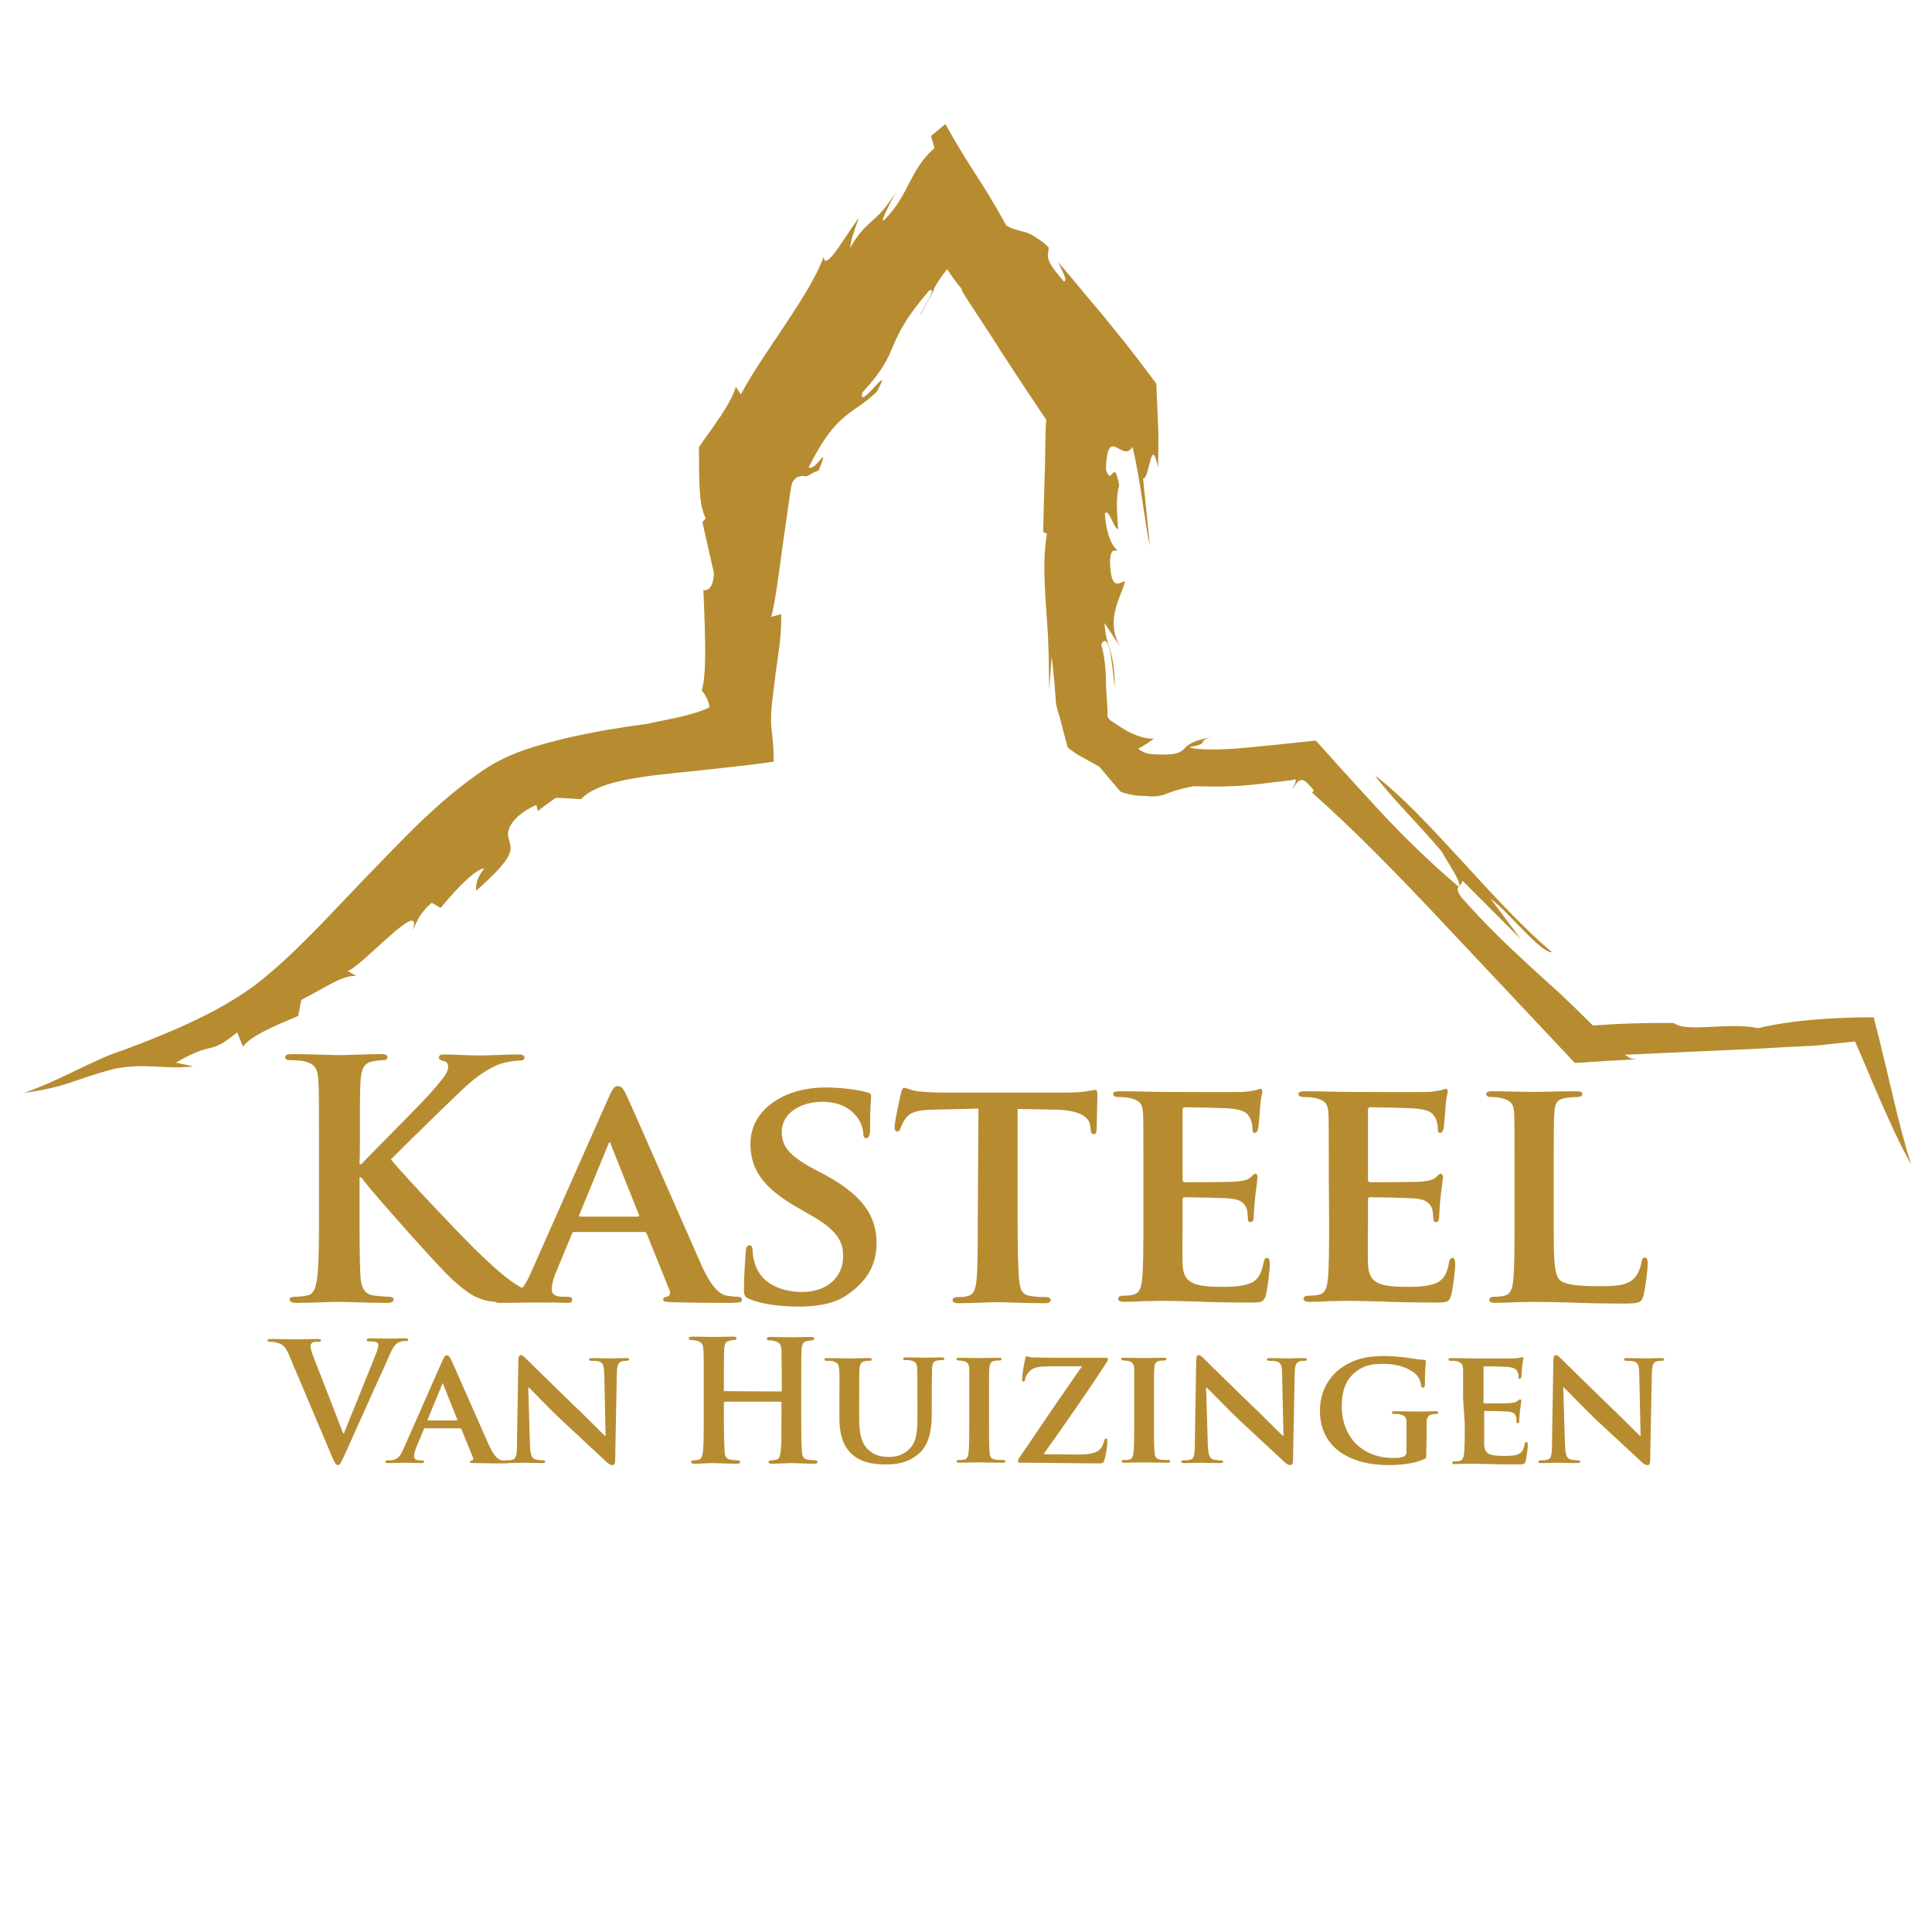 <?xml version="1.0" encoding="utf-8"?>
<!-- Generator: Adobe Illustrator 25.2.3, SVG Export Plug-In . SVG Version: 6.00 Build 0)  -->
<svg version="1.1" id="Layer_1" xmlns="http://www.w3.org/2000/svg" xmlns:xlink="http://www.w3.org/1999/xlink" x="0px" y="0px"
	 viewBox="0 0 566.9 566.9" style="enable-background:new 0 0 566.9 566.9;" xml:space="preserve">
<style type="text/css">
	.st0{fill:none;}
	.st1{fill:#B78C30;}
</style>
<rect x="-3.6" y="-1.8" class="st0" width="572.1" height="572.8"/>
<path class="st1" d="M308,189.7c0.1,0.6,0.3,1.2,0.4,1.7c0.1,1.1,0.3,2.1,0.4,3.1c0.2,2.1,0.4,4,0.6,5.8c0.1,1.9,0.3,3.7,0.4,5.4
	c0.1,1.8,0.7,3.1,1.1,4.6c0.8,2.9,1.5,5.9,2.4,9c2.3,2.1,5.9,3.7,9.3,5.7c1.9,2.3,4,4.7,6.2,7.3c4.2,1.6,7.1,1.1,8.9,1.4
	c1.8,0,2.7-0.2,3.4-0.4c1.4-0.3,2.5-1.3,9.1-2.6c2,0,4.1,0.1,6.3,0.1c1.4,0,2.9,0,4.5-0.1c3.1-0.1,6.5-0.4,9.8-0.8
	c3.1-0.4,6-0.7,8.4-1c0.4-0.1,0.8-0.3,1-0.2c0.1,1.4-0.9,2-0.8,2.8c0.2-0.5,0.7-1.3,1.4-2.1c0.4-0.3,0.8-0.6,1.3-0.5
	c0.2,0,0.5,0.1,0.8,0.3c0.2,0.2,0-0.1,0.7,0.6c0.6,0.6,1.2,1.3,1.9,2.1l-0.5,0.7c11.7,10.3,23.8,22.7,36,35.6
	c13.6,14.5,27.6,29.3,41.1,43.7c6.2-0.4,12.3-0.8,18.4-1.1c-1.2,0-2.1-0.2-2.5-0.5c-0.4-0.2-0.6-0.5-1.3-0.8
	c12.2-0.6,24.9-1.1,37.6-1.7c6.2-0.4,12.4-0.7,18.6-1c3.8-0.4,7.6-0.8,11.4-1.2c3.1,6.7,10.1,24.8,16.5,36.1
	c-1.9-5.8-3.7-12.9-5.5-20.6c-1.9-7.9-3.5-14.9-5.5-22.6c-5.9,0-11.9,0.2-17.5,0.7c-6,0.5-11.5,1.3-16.4,2.5
	c-8.4-1.9-21.1,1.4-24.7-1.5c-4.4-0.1-8.4,0-12.2,0.1c-4.1,0.1-7.9,0.4-11.6,0.6c-3.2-3.2-6.8-6.7-9.8-9.5c-3-2.7-6-5.4-9-8.2
	c-6.1-5.6-12.4-11.6-19.8-19.9c-2.5-3.6,0.1-3,0.3-4.9l17.1,17.1l-8.8-11.8c5.3,3.9,14.8,16.1,18,15.7c-16.5-13.7-36.9-40.6-52-51.9
	c5.2,6.9,13,14.5,19.6,22.3c2.2,4,6.3,9.7,4.9,10.3c-8.7-7.4-16.2-14.8-23.3-22.4c-3.5-3.9-7-7.6-10.5-11.5c-2.6-2.9-5.3-5.9-8-8.9
	c-5.2,0.6-10.6,1.1-16.4,1.7c-3.8,0.4-8.3,0.8-12,0.9c-0.9,0-1.8,0-2.6,0c-1,0-2,0-2.9-0.1c-1.7-0.1-2.8-0.3-3.2-0.6
	c6.4-1,1.9-1.8,6.5-2.9c-6.1,1.1-7,2.4-8.2,3.6c-0.7,0.6-1.6,1.2-3.5,1.4c-1,0.1-2.2,0.1-3.9,0.1c-1.6-0.1-3.8,0.1-5.9-1.7
	c1.6-0.9,3.2-1.9,4.6-3c-2.1,0.2-4.5-0.6-7.1-1.8c-1.2-0.6-2.5-1.4-3.8-2.3c-1.2-0.9-3.1-1.4-2.7-3.4c-0.1-3.3-0.5-6.6-0.5-10.1
	c-0.1-3.3-0.5-7.4-1.4-9.9c0.9-2,1.8-1.2,2.4,1.1c0.7,2.6,1.1,7.1,1.6,11.6c0-5.4-0.5-8.2-1.3-10.9c-0.7-2.4-1.5-4.4-1.7-8.2l4.6,7
	c-4.5-7.9,0.2-14.5,1.4-19.1c-1.1-0.5-4.2,3.9-4.4-6.2c0.4-4.4,1.5-2.2,2.1-3.2c-1.1-0.5-3.2-4.1-3.6-10.7c1.4-1.3,2.4,4.3,3.9,4.7
	c-0.3-5-0.8-9.1,0.3-12.8c-1.6-8.9-2.1,0.7-3.9-4.7c0.4-13.7,4.9-1.6,7.8-6.7c2.5,10.2,3.7,23.4,5.1,28.9l-2-19.7
	c1.8,1.1,2.3-13.5,4.4-3.1c0.1-3.3,0.1-6.7,0.1-10.2c-0.2-4.7-0.4-9.5-0.6-14.4l-5.1-6.8l-3.8-4.9c-2.3-2.8-4.5-5.6-6.8-8.4
	c-4.6-5.4-9-10.8-13.1-15.6c1.1,2.5,2.9,5.5,1.7,5.7c-6.6-7.4-4.3-7.7-4.5-10c-1.3-1.3-2.4-2.1-3.4-2.7c-1.2-0.9-2.3-1.4-3.2-1.7
	c-1.9-0.6-3.5-0.7-5.8-2c-3.9-7.1-6.9-11.8-9.5-15.8c-2.6-4.1-4.9-7.7-8.4-14c-1.1,0.9-2.5,2.1-4.2,3.5l1,3.6
	c-3.6,3-5.6,6.7-7.4,10.2c-1.9,3.6-3.4,6.9-7.6,11.1c-0.8,0.1,1.6-4.5,3.7-8.5c-3.2,5.2-5.1,6.8-7.1,8.6c-1,0.9-2,1.8-3.2,3.2
	c-0.6,0.7-1.2,1.5-1.8,2.4c-0.5,0.7-0.9,1.4-1.4,2.4c0.3-1.3,0.3-2.2,0.8-3.8l1.8-5.2c-3.6,5-5.3,8-7.1,10.3
	c-1.8,2.3-3.1,3.3-3.2,1.1c-4.1,11.4-17.3,27.4-24.3,40.4l-1.5-2.2c-0.5,1.9-1.7,4.2-3.3,6.8l-1.2,1.9c-0.7,0.9-1.3,1.9-2,2.9
	c-1.4,2-2.9,4-4.3,6.1c0,12,0.1,17.2,2,20.9l-1,1.1l3.4,15c-0.3,6.8-4.1,4.5-3.1,5c0.3,7.4,0.6,14.1,0.5,20.1c0,1.1-0.1,2.2-0.1,3.2
	c-0.1,0.8-0.1,1.6-0.2,2.3c-0.1,1.5-0.4,2.8-0.7,3.8c0.9,1,2,2.8,2.3,4.9c-1.3,0.8-3.8,1.6-6.8,2.4c-1.6,0.4-3.2,0.8-4.8,1.1
	c-2.3,0.5-4.6,0.9-6.7,1.4c-7.7,1-15.5,2.3-23.4,4.1c-7.7,1.9-16,3.9-23.8,8.9c-14.3,9.5-24.7,21.2-35.6,32.3
	c-10.7,11.1-20.9,22.6-32.3,31.4c-11.6,8.5-25.5,14.1-38.8,19.1c-8.1,2.5-18.5,8.9-29,12.5c13.3-1.9,14.1-3.8,26.6-7.1
	c9.6-1.8,14.1,0.3,23.1-0.7l-5.1-1.1c11.8-6.8,9.4-1.8,18-8.9l1.7,4.2c2.5-3.6,12.2-7.2,16.2-9l0.9-4.7c7.9-4.1,12.3-7.4,16.2-7
	l-2.6-1.5c3.8-0.9,22.5-22.2,19.1-12c1.2-2.1,1.7-4.7,5.6-8l2.6,1.5c4.7-5.7,10.2-11.4,12.8-11.6c-2.4,3.1-2.4,4.8-2.4,6.6
	c11-9.8,10.5-11.7,9.8-14.5c-0.4-1.3-0.8-2.5,0.1-4.3c0.9-1.8,3.1-4.4,7.8-6.4l0.4,1.8c1.6-1.3,3.4-2.6,5.3-3.9
	c2.4,0.1,4.9,0.2,7.4,0.4c3.3-3.7,11-5.6,19.9-6.8c6.7-0.9,24.9-2.5,36.6-4.2c0.1-3.4-0.3-7.1-0.7-10.3c-0.3-4.8,0.6-9.7,1.4-16.4
	c0.4-2.6,0.7-5.2,1.1-8c0.3-2.7,0.5-5.5,0.4-8.6l-2.9,0.8c1.1-3.9,2.1-11.7,3.3-20.5c0.6-4.3,1.3-8.9,1.9-13.4l0.5-3.3
	c0.2-1.1,0.4-2.4,0.6-2.4c0.4-0.6,0.8-1.1,1.3-1.4c0.9-0.3,1.7-0.4,2.4-0.3c0.2,0.3,1.1-0.3,1.8-0.7c0.7-0.4,1.4-0.7,2.1-0.9
	c3.7-9-1.1,0.5-2.9-1c8.4-16.8,12.9-15.2,20-22.2c5.5-10.1-6,6.5-4.2,0.2c12-12.9,5.5-13.6,19.6-29.9c2.6-0.8-2.2,5-2.7,7.5
	c0.9-2.1,2.5-4.8,3.7-6.9c0.2-0.7,0.5-1.5,1-2.2c0.9-1.6,2.1-3.2,3.2-4.6c1.4,2,2.6,3.9,4.1,5.5l0.3,0.8c0.1,0.3,0,0.2,0.8,1.4
	c1.1,1.8,2.3,3.6,3.5,5.4c2.4,3.7,5,7.6,7.5,11.6c2.6,4,5.3,8.1,8.1,12.3l4.2,6.3l0.5,0.7l0,0.1l0.1,0.2l0.1,0.5
	c-0.4-1.7-0.3,7.8-0.5,13.7c-0.2,6.4-0.4,12.6-0.5,18.6l1.1,0.5c-1.1,6.3-0.8,12.8-0.4,19.6c0.2,3.4,0.5,6.8,0.7,10.3
	c0.1,1.8,0.1,3.5,0.2,5.3c0.1,3.5,0.1,7.1,0.2,10.7l0.5-7.2l0.2-3.5L308,189.7z"/>
<g>
	<path class="st1" d="M105.5,341.6h0.5c3.4-3.6,17.8-17.9,20.6-21.2c2.8-3.2,4.9-5.6,4.9-7.2c0-1.1-0.4-1.7-1.4-1.9
		c-0.9-0.2-1.3-0.4-1.3-1c0-0.7,0.5-0.9,1.6-0.9c2.1,0,7.5,0.3,10.2,0.3c3.1,0,8.5-0.3,11.6-0.3c1,0,1.7,0.2,1.7,0.9
		c0,0.7-0.5,0.9-1.5,0.9c-1.4,0-3.9,0.4-5.7,1c-3.1,1.2-6.4,3.2-10.7,7.2c-3.1,2.9-18,17.4-21.3,20.8c3.6,4.5,22.9,24.9,26.8,28.4
		c4.3,4,8.8,8.4,14.1,10.4c3,1.2,4.9,1.4,6.1,1.4c0.7,0,1.3,0.2,1.3,0.8c0,0.7-0.5,1-2.4,1H152c-3,0-4.7,0-6.8-0.2
		c-5.3-0.5-8-2.6-12.2-6.3c-4.3-3.8-23.8-26-25.9-28.8l-1.1-1.4h-0.5v8.8c0,8.9,0,16.5,0.3,20.6c0.2,2.7,1.1,4.8,3.6,5.2
		c1.4,0.2,3.6,0.4,4.8,0.4c0.8,0,1.3,0.3,1.3,0.8c0,0.7-0.8,1-1.9,1c-5.5,0-11.8-0.3-14.2-0.3c-2.3,0-8.5,0.3-12.4,0.3
		c-1.3,0-2-0.3-2-1c0-0.5,0.4-0.8,1.6-0.8c1.5,0,2.7-0.2,3.6-0.4c2-0.4,2.5-2.5,2.9-5.3c0.5-4,0.5-11.7,0.5-20.5v-17
		c0-14.6,0-17.4-0.2-20.4c-0.2-3.3-1-4.8-4.2-5.5c-0.8-0.2-2.5-0.3-3.8-0.3c-1.1,0-1.7-0.2-1.7-0.9c0-0.7,0.7-0.9,2.2-0.9
		c5.2,0,11.4,0.3,13.8,0.3s8.6-0.3,11.9-0.3c1.4,0,2.1,0.2,2.1,0.9c0,0.7-0.6,0.9-1.4,0.9c-1,0-1.6,0.1-2.8,0.3
		c-2.7,0.5-3.4,2.1-3.7,5.5c-0.2,3.1-0.2,5.8-0.2,20.4L105.5,341.6L105.5,341.6z"/>
	<path class="st1" d="M187.1,357c0.4,0,0.5-0.2,0.4-0.5l-8.2-20.5c-0.1-0.3-0.2-0.8-0.4-0.8c-0.3,0-0.4,0.5-0.5,0.8l-8.4,20.4
		c-0.2,0.4,0,0.6,0.3,0.6L187.1,357L187.1,357z M168.6,361.5c-0.5,0-0.6,0.1-0.8,0.6l-4.6,11.1c-0.9,2-1.3,4-1.3,5
		c0,1.5,0.8,2.3,3.4,2.3h1.3c1.1,0,1.3,0.4,1.3,0.9c0,0.7-0.5,0.9-1.4,0.9c-2.9,0-6.9-0.3-9.7-0.3c-0.9,0-5.5,0.3-10.1,0.3
		c-1.1,0-1.6-0.2-1.6-0.9c0-0.5,0.3-0.9,1-0.9c0.8,0,1.8-0.1,2.6-0.1c3.9-0.6,5.4-3.1,7.2-7.2l22.7-51.2c1-2.3,1.7-3.3,2.6-3.3
		c1.3,0,1.7,0.8,2.6,2.6c2.1,4.5,16.6,37.7,22.1,50.1c3.4,7.4,5.8,8.5,7.4,8.8c1.3,0.2,2.3,0.3,3.2,0.3c0.8,0,1.2,0.3,1.2,0.9
		c0,0.7-0.5,0.9-3.8,0.9c-3.1,0-9.4,0-16.7-0.2c-1.6-0.1-2.6-0.1-2.6-0.7c0-0.5,0.2-0.8,1.1-0.9c0.6-0.1,1.2-0.9,0.8-1.8l-6.7-16.6
		c-0.2-0.5-0.5-0.6-0.9-0.6L168.6,361.5L168.6,361.5z"/>
	<path class="st1" d="M220,381.2c-1.4-0.6-1.7-1-1.7-2.8c0-4.4,0.4-9.5,0.5-10.9c0-1.3,0.4-2.1,1.1-2.1c0.8,0,0.9,0.8,0.9,1.4
		c0,1.1,0.3,2.8,0.8,4.2c1.9,6.1,8.4,8.1,13.8,8.1c7.5,0,12-4.6,12-10.4c0-3.6-0.9-7.1-8.6-11.6l-5-2.9
		c-10.3-5.9-13.6-11.4-13.6-18.6c0-10,9.9-16.5,21.9-16.5c5.6,0,10.1,0.8,12.3,1.4c0.8,0.2,1.2,0.5,1.2,1.1c0,1.1-0.3,3.4-0.3,9.8
		c0,1.7-0.4,2.6-1.1,2.6c-0.6,0-0.9-0.5-0.9-1.4c0-0.8-0.4-3.3-2.3-5.4c-1.3-1.5-4.1-3.9-9.7-3.9c-6.2,0-11.9,3.2-11.9,8.8
		c0,3.7,1.4,6.6,9.2,10.8l3.6,1.9c11.4,6.2,15,12.4,15,19.9c0,6.1-2.4,11-8.7,15.3c-4.1,2.9-9.9,3.4-14.5,3.4
		C229,383.3,223.7,382.8,220,381.2"/>
	<path class="st1" d="M287.1,325.3l-12.9,0.3c-5,0.1-7.1,0.7-8.4,2.5c-0.9,1.2-1.3,2.2-1.5,2.8c-0.2,0.7-0.4,1.1-1,1.1
		s-0.8-0.5-0.8-1.4c0-1.4,1.7-9.3,1.9-9.9c0.2-1.1,0.5-1.5,1-1.5c0.7,0,1.6,0.7,3.8,1c2.6,0.3,5.8,0.4,8.7,0.4H313
		c2.8,0,4.6-0.2,5.9-0.4c1.4-0.2,2.1-0.4,2.4-0.4c0.6,0,0.7,0.5,0.7,1.7c0,1.7-0.2,7.8-0.2,9.9c-0.1,0.9-0.3,1.4-0.8,1.4
		c-0.7,0-0.9-0.4-1-1.6l-0.1-0.9c-0.2-2.1-2.5-4.6-10.3-4.7l-11-0.2v33.2c0,7.5,0.1,14,0.5,17.5c0.3,2.3,0.8,3.9,3.4,4.2
		c1.2,0.2,3.2,0.3,4.4,0.3c1,0,1.4,0.5,1.4,0.9c0,0.6-0.7,0.9-1.7,0.9c-5.7,0-11.5-0.3-14-0.3c-2,0-7.9,0.3-11.4,0.3
		c-1.1,0-1.7-0.3-1.7-0.9c0-0.4,0.3-0.9,1.4-0.9c1.3,0,2.4-0.1,3-0.3c1.8-0.4,2.3-1.9,2.6-4.3c0.4-3.5,0.4-9.9,0.4-17.5L287.1,325.3
		L287.1,325.3z"/>
	<path class="st1" d="M335.5,344c0-12.4,0-14.8-0.1-17.4c-0.2-2.8-1-3.7-3.8-4.4c-0.7-0.2-2.2-0.3-3.5-0.3c-0.9,0-1.5-0.3-1.5-0.9
		s0.7-0.8,2-0.8c4.5,0,10.1,0.2,12.5,0.2c2.8,0,22,0.1,23.7,0c1.6-0.1,3-0.4,3.6-0.5c0.5-0.1,1-0.4,1.4-0.4c0.5,0,0.6,0.4,0.6,0.8
		c0,0.6-0.5,1.5-0.7,5.3c-0.1,0.9-0.3,4.4-0.5,5.4c-0.1,0.4-0.3,1.4-1,1.4c-0.6,0-0.7-0.4-0.7-1.1c0-0.6-0.1-2-0.6-3
		c-0.7-1.4-1.4-2.6-5.7-3c-1.5-0.2-11.9-0.4-13.6-0.4c-0.4,0-0.6,0.3-0.6,0.8V346c0,0.5,0.1,0.9,0.6,0.9c2,0,13.2,0,15.2-0.2
		c2.1-0.2,3.3-0.5,4.1-1.2c0.7-0.6,1-1.1,1.4-1.1c0.4,0,0.7,0.4,0.7,0.9c0,0.5-0.2,1.8-0.7,6c-0.2,1.6-0.4,4.9-0.4,5.5
		c0,0.7-0.1,1.8-0.9,1.8c-0.6,0-0.8-0.3-0.8-0.7c-0.1-0.9-0.1-1.9-0.3-3c-0.5-1.6-1.6-2.9-4.8-3.2c-1.6-0.2-11.5-0.4-13.6-0.4
		c-0.4,0-0.5,0.4-0.5,0.9v6.5c0,2.8-0.1,9.7,0,12.1c0.2,5.6,2.9,6.8,11.8,6.8c2.3,0,5.9-0.1,8.2-1.1c2.2-1,3.1-2.7,3.8-6.1
		c0.2-0.9,0.4-1.3,1-1.3c0.7,0,0.8,1.1,0.8,1.9c0,1.8-0.7,7.4-1.2,9.1c-0.6,2.1-1.4,2.1-4.6,2.1c-6.5,0-11.7-0.1-16-0.3
		c-4.2-0.1-7.5-0.2-10.1-0.2c-1,0-2.9,0.1-4.9,0.1c-2.1,0.1-4.2,0.2-6,0.2c-1.1,0-1.7-0.3-1.7-0.9c0-0.4,0.3-0.9,1.4-0.9
		c1.3,0,2.3-0.1,3-0.3c1.8-0.4,2.3-1.9,2.6-4.3c0.4-3.5,0.4-9.9,0.4-17.5L335.5,344L335.5,344z"/>
	<path class="st1" d="M389.9,344c0-12.4,0-14.8-0.1-17.4c-0.2-2.8-1-3.7-3.8-4.4c-0.7-0.2-2.2-0.3-3.5-0.3c-0.9,0-1.5-0.3-1.5-0.9
		s0.7-0.8,2-0.8c4.5,0,10.1,0.2,12.5,0.2c2.8,0,22,0.1,23.7,0c1.6-0.1,3-0.4,3.6-0.5c0.5-0.1,1-0.4,1.4-0.4c0.5,0,0.6,0.4,0.6,0.8
		c0,0.6-0.5,1.5-0.7,5.3c-0.1,0.9-0.3,4.4-0.5,5.4c-0.1,0.4-0.3,1.4-1,1.4c-0.6,0-0.7-0.4-0.7-1.1c0-0.6-0.1-2-0.6-3
		c-0.7-1.4-1.4-2.6-5.7-3c-1.5-0.2-11.9-0.4-13.6-0.4c-0.4,0-0.6,0.3-0.6,0.8V346c0,0.5,0.1,0.9,0.6,0.9c2,0,13.2,0,15.2-0.2
		c2.1-0.2,3.2-0.5,4.1-1.2c0.7-0.6,1-1.1,1.4-1.1c0.4,0,0.7,0.4,0.7,0.9c0,0.5-0.2,1.8-0.7,6c-0.2,1.6-0.4,4.9-0.4,5.5
		c0,0.7-0.1,1.8-0.9,1.8c-0.6,0-0.8-0.3-0.8-0.7c-0.1-0.9-0.1-1.9-0.3-3c-0.5-1.6-1.6-2.9-4.8-3.2c-1.6-0.2-11.5-0.4-13.6-0.4
		c-0.4,0-0.5,0.4-0.5,0.9v6.5c0,2.8-0.1,9.7,0,12.1c0.2,5.6,2.9,6.8,11.8,6.8c2.3,0,5.9-0.1,8.2-1.1c2.2-1,3.2-2.7,3.8-6.1
		c0.2-0.9,0.4-1.3,1-1.3c0.7,0,0.8,1.1,0.8,1.9c0,1.8-0.7,7.4-1.2,9.1c-0.6,2.1-1.4,2.1-4.6,2.1c-6.5,0-11.7-0.1-16-0.3
		c-4.2-0.1-7.5-0.2-10.1-0.2c-1,0-2.9,0.1-4.9,0.1c-2.1,0.1-4.2,0.2-6,0.2c-1.1,0-1.7-0.3-1.7-0.9c0-0.4,0.3-0.9,1.4-0.9
		c1.3,0,2.3-0.1,3.1-0.3c1.8-0.4,2.3-1.9,2.6-4.3c0.4-3.5,0.4-9.9,0.4-17.5L389.9,344L389.9,344z"/>
	<path class="st1" d="M455.9,358.4c0,10.5,0,15.7,1.9,17.3c1.5,1.2,4.8,1.7,11.5,1.7c4.6,0,8-0.1,10.2-2.3c1.1-1.1,2-3.4,2.2-4.9
		c0.1-0.8,0.3-1.2,1-1.2c0.6,0,0.8,0.9,0.8,1.8c0,1-0.6,7-1.3,9.5c-0.6,1.8-1,2.2-5.5,2.2c-6.2,0-11.2-0.1-15.6-0.3
		c-4.3-0.1-8-0.2-11.5-0.2c-1,0-2.9,0.1-4.9,0.1c-2.1,0.1-4.2,0.2-6,0.2c-1.1,0-1.7-0.3-1.7-0.9c0-0.4,0.3-0.9,1.4-0.9
		c1.3,0,2.3-0.1,3-0.3c1.8-0.4,2.3-1.9,2.6-4.3c0.4-3.5,0.4-9.9,0.4-17.5V344c0-12.4,0-14.8-0.1-17.4c-0.2-2.8-1-3.7-3.8-4.4
		c-0.7-0.2-1.8-0.3-2.9-0.3c-1,0-1.5-0.3-1.5-0.9c0-0.6,0.6-0.8,1.9-0.8c4,0,9.6,0.2,11.9,0.2c2.1,0,9.2-0.2,12.5-0.2
		c1.3,0,1.9,0.2,1.9,0.8s-0.5,0.9-1.6,0.9c-1,0-2.4,0.1-3.4,0.3c-2.4,0.4-3.1,1.5-3.2,4.4c-0.2,2.6-0.2,4.9-0.2,17.4L455.9,358.4
		L455.9,358.4z"/>
</g>
<g>
	<path class="st1" d="M84.8,397.6c-1.1-2.7-2-3.2-3.8-3.7c-0.7-0.2-1.5-0.2-1.9-0.2c-0.4,0-0.6-0.1-0.6-0.4c0-0.4,0.5-0.4,1.3-0.4
		c2.6,0,5.4,0.1,7.2,0.1c1.2,0,3.6-0.1,6.1-0.1c0.6,0,1.1,0.1,1.1,0.4s-0.3,0.4-0.7,0.4c-0.8,0-1.5,0-1.9,0.3
		c-0.3,0.2-0.5,0.6-0.5,1c0,0.6,0.4,2,1.1,3.7l8.5,21.9h0.2c2.1-5.3,8.5-20.9,9.7-24.1c0.2-0.6,0.4-1.4,0.4-1.8
		c0-0.4-0.2-0.8-0.6-0.9c-0.6-0.2-1.3-0.2-2-0.2c-0.4,0-0.8,0-0.8-0.4c0-0.4,0.4-0.5,1.4-0.5c2.5,0,4.5,0.1,5.2,0.1
		c0.8,0,3.2-0.1,4.6-0.1c0.6,0,1,0.1,1,0.4s-0.3,0.4-0.8,0.4s-1.5,0-2.4,0.6c-0.6,0.4-1.4,1.3-2.7,4.4c-1.9,4.5-3.3,7.1-5.9,13.1
		c-3.2,7-5.5,12.3-6.6,14.7c-1.3,2.8-1.6,3.6-2.3,3.6c-0.6,0-0.9-0.7-1.9-3L84.8,397.6z"/>
	<path class="st1" d="M134,416.8c0.2,0,0.2-0.1,0.2-0.2l-4.1-10.3c-0.1-0.1-0.1-0.4-0.2-0.4c-0.1,0-0.2,0.2-0.2,0.4l-4.2,10.2
		c-0.1,0.2,0,0.3,0.2,0.3L134,416.8L134,416.8z M124.8,419c-0.2,0-0.3,0-0.4,0.3l-2.3,5.5c-0.4,1-0.6,2-0.6,2.5
		c0,0.7,0.4,1.2,1.7,1.2h0.6c0.5,0,0.6,0.2,0.6,0.4c0,0.3-0.2,0.4-0.7,0.4c-1.4,0-3.4-0.1-4.8-0.1c-0.4,0-2.8,0.1-5,0.1
		c-0.5,0-0.8-0.1-0.8-0.4c0-0.2,0.2-0.4,0.5-0.4c0.4,0,0.9,0,1.3,0c2-0.3,2.7-1.5,3.6-3.6l11.3-25.6c0.5-1.2,0.8-1.6,1.3-1.6
		c0.6,0,0.8,0.4,1.3,1.3c1,2.3,8.3,18.8,11.1,25.1c1.7,3.7,2.9,4.2,3.7,4.4c0.6,0.1,1.1,0.1,1.6,0.1c0.4,0,0.6,0.1,0.6,0.4
		c0,0.3-0.2,0.4-1.9,0.4c-1.5,0-4.7,0-8.3-0.1c-0.8,0-1.3,0-1.3-0.3c0-0.2,0.1-0.4,0.5-0.4c0.3,0,0.6-0.4,0.4-0.9l-3.4-8.3
		c-0.1-0.2-0.2-0.3-0.4-0.3H124.8z"/>
	<path class="st1" d="M155.5,423.8c0.1,3.2,0.6,4.1,1.5,4.4c0.7,0.2,1.6,0.3,2.3,0.3c0.5,0,0.7,0.2,0.7,0.4c0,0.3-0.4,0.4-1,0.4
		c-2.8,0-4.8-0.1-5.6-0.1c-0.4,0-2.5,0.1-4.7,0.1c-0.6,0-1,0-1-0.4c0-0.2,0.3-0.4,0.7-0.4c0.6,0,1.4,0,2-0.2c1.1-0.3,1.3-1.4,1.3-5
		l0.4-24.3c0-0.8,0.3-1.4,0.7-1.4c0.5,0,1.1,0.6,1.9,1.4c0.5,0.5,7.1,7,13.4,13.1c3,2.8,8.7,8.6,9.4,9.2h0.2l-0.4-18.2
		c-0.1-2.5-0.4-3.2-1.5-3.6c-0.6-0.2-1.7-0.2-2.3-0.2c-0.5,0-0.7-0.2-0.7-0.4c0-0.3,0.4-0.4,1.1-0.4c2.3,0,4.6,0.1,5.5,0.1
		c0.5,0,2.1-0.1,4.2-0.1c0.6,0,1,0,1,0.4c0,0.2-0.2,0.4-0.7,0.4c-0.4,0-0.8,0-1.3,0.1c-1.2,0.3-1.5,1.1-1.6,3.4l-0.5,25.8
		c0,0.9-0.3,1.3-0.7,1.3c-0.7,0-1.3-0.4-1.8-0.9c-2.7-2.5-8.1-7.5-12.7-11.8c-4.7-4.4-9.3-9.4-10.2-10.1H155L155.5,423.8z"/>
	<path class="st1" d="M229.2,408.3c0.1,0,0.2-0.1,0.2-0.3v-1c0-7.5-0.1-9.2-0.1-10.8c-0.1-1.7-0.5-2.2-1.9-2.7
		c-0.3-0.1-1.1-0.2-1.7-0.2c-0.5,0-0.7-0.2-0.7-0.5c0-0.3,0.3-0.5,0.9-0.5c2.3,0,5.4,0.1,6.5,0.1c1,0,3.9-0.1,5.6-0.1
		c0.6,0,0.9,0.1,0.9,0.5c0,0.4-0.3,0.5-0.8,0.5c-0.4,0-0.7,0.1-1.3,0.2c-1.1,0.2-1.5,0.9-1.6,2.7c-0.1,1.6-0.1,2.9-0.1,10.4v8.7
		c0,4.5,0,8.4,0.2,10.5c0.1,1.4,0.4,2.3,1.7,2.5c0.6,0.1,1.5,0.2,2.2,0.2c0.4,0,0.7,0.3,0.7,0.5c0,0.3-0.3,0.5-0.9,0.5
		c-2.8,0-5.7-0.2-6.9-0.2c-1,0-4.1,0.2-5.7,0.2c-0.6,0-0.9-0.2-0.9-0.5c0-0.2,0.2-0.5,0.7-0.5c0.7,0,1.2-0.1,1.6-0.2
		c0.9-0.2,1.1-1.1,1.3-2.6c0.2-2.1,0.2-5.8,0.2-10.3v-3.8c0-0.2-0.1-0.3-0.2-0.3h-16.4c-0.1,0-0.3,0.1-0.3,0.3v3.8
		c0,4.5,0.1,8.3,0.2,10.4c0.1,1.4,0.4,2.3,1.7,2.5c0.6,0.1,1.6,0.2,2.2,0.2c0.5,0,0.7,0.3,0.7,0.5c0,0.3-0.3,0.5-0.9,0.5
		c-2.8,0-5.8-0.2-7.1-0.2c-1,0-3.9,0.2-5.6,0.2c-0.5,0-0.8-0.2-0.8-0.5c0-0.2,0.1-0.5,0.7-0.5c0.6,0,1.1-0.1,1.5-0.2
		c0.9-0.2,1.1-1.1,1.3-2.6c0.2-2.1,0.2-6,0.2-10.5v-8.7c0-7.5,0-8.8-0.1-10.4c-0.1-1.7-0.5-2.2-1.9-2.7c-0.4-0.1-1.1-0.2-1.7-0.2
		c-0.4,0-0.7-0.2-0.7-0.5c0-0.3,0.4-0.5,0.9-0.5c2.3,0,5.2,0.1,6.4,0.1c1,0,4.1-0.1,5.8-0.1c0.6,0,0.9,0.1,0.9,0.5
		c0,0.4-0.2,0.5-0.8,0.5c-0.3,0-0.7,0.1-1.2,0.2c-1.2,0.2-1.5,0.9-1.6,2.7c-0.1,1.6-0.1,3.4-0.1,10.8v1c0,0.3,0.1,0.3,0.3,0.3
		L229.2,408.3L229.2,408.3z"/>
	<path class="st1" d="M246.3,410.3c0-6.2,0.1-7.4-0.1-8.7c-0.1-1.4-0.5-1.8-1.9-2.2c-0.3-0.1-1.1-0.1-1.7-0.1
		c-0.5,0-0.7-0.1-0.7-0.4c0-0.3,0.3-0.4,0.9-0.4c2.3,0,5.2,0.1,6.5,0.1c1.1,0,4-0.1,5.6-0.1c0.6,0,0.9,0.1,0.9,0.4s-0.2,0.4-0.7,0.4
		c-0.5,0-0.7,0-1.3,0.1c-1.1,0.2-1.5,0.8-1.6,2.2c-0.1,1.3-0.1,2.5-0.1,8.7v5.7c0,6,1.2,8.3,3.3,9.9c1.9,1.5,4,1.6,5.5,1.6
		c1.9,0,4.1-0.5,5.8-2.2c2.4-2.2,2.5-5.8,2.5-10v-5.2c0-6.2,0-7.4-0.1-8.7c-0.1-1.4-0.4-1.8-1.8-2.2c-0.3-0.1-1.1-0.1-1.6-0.1
		s-0.7-0.1-0.7-0.4c0-0.3,0.3-0.4,0.9-0.4c2.2,0,5.1,0.1,5.2,0.1c0.5,0,3.4-0.1,5.1-0.1c0.6,0,0.9,0.1,0.9,0.4s-0.2,0.4-0.7,0.4
		c-0.5,0-0.7,0-1.3,0.1c-1.2,0.2-1.5,0.8-1.6,2.2c0,1.3-0.1,2.5-0.1,8.7v4.4c0,4.6-0.5,9.4-4.1,12.3c-3.1,2.5-6.4,2.9-9.2,2.9
		c-2.3,0-6.8-0.1-9.9-2.8c-2.2-1.9-3.9-4.9-3.9-10.8L246.3,410.3L246.3,410.3z"/>
	<path class="st1" d="M284.4,410.3c0-6.2,0-7.4,0-8.7c-0.1-1.4-0.5-1.9-1.5-2.2c-0.5-0.1-1-0.2-1.6-0.2c-0.4,0-0.7-0.1-0.7-0.5
		c0-0.2,0.3-0.3,1-0.3c1.6,0,4.6,0.1,5.8,0.1c1.1,0,3.9-0.1,5.6-0.1c0.5,0,0.9,0.1,0.9,0.3c0,0.4-0.2,0.5-0.7,0.5s-0.8,0-1.3,0.1
		c-1.2,0.2-1.5,0.8-1.6,2.2c-0.1,1.3-0.1,2.5-0.1,8.7v7.2c0,4,0,7.2,0.2,9c0.1,1.1,0.4,1.7,1.7,1.9c0.6,0.1,1.6,0.1,2.2,0.1
		c0.5,0,0.7,0.2,0.7,0.4c0,0.3-0.3,0.4-0.8,0.4c-2.9,0-5.8-0.1-7-0.1c-1,0-4,0.1-5.7,0.1c-0.5,0-0.8-0.1-0.8-0.4
		c0-0.2,0.1-0.4,0.7-0.4c0.6,0,1.1,0,1.5-0.1c0.9-0.2,1.1-0.8,1.3-2c0.2-1.7,0.2-5,0.2-8.9L284.4,410.3L284.4,410.3z"/>
	<path class="st1" d="M316.5,426.8c4.4,0,6-0.9,6.7-2.1c0.4-0.6,0.6-1.3,0.8-1.9c0.1-0.4,0.2-0.7,0.5-0.7c0.4,0,0.4,0.3,0.4,1.2
		c0,1.4-0.5,4-0.8,5c-0.2,0.7-0.5,1.1-1.3,1.1c-7.2,0-14.6-0.2-23.4-0.2c-0.5,0-0.7-0.1-0.7-0.4c0-0.2,0-0.5,0.5-1.2
		c6.1-9,12.4-18.3,18.3-26.7h-8.2c-2.2,0-4.8,0-6.2,0.7c-1.4,0.8-2.2,2.2-2.3,3.1c-0.1,0.6-0.3,0.7-0.5,0.7c-0.3,0-0.4-0.2-0.4-0.7
		c0-1,0.6-4.7,0.9-5.9c0-0.6,0.2-0.8,0.5-0.8c0.4,0,0.6,0.2,1.7,0.3c4.1,0.1,6.2,0.1,8,0.1h13.4c0.4,0,0.7,0.1,0.7,0.3
		c0,0.3-0.1,0.5-0.2,0.8c-6,9.2-12.5,18.5-18.7,27.2L316.5,426.8L316.5,426.8z"/>
	<path class="st1" d="M332.8,410.3c0-6.2,0-7.4,0-8.7c-0.1-1.4-0.5-1.9-1.5-2.2c-0.5-0.1-1-0.2-1.6-0.2c-0.4,0-0.7-0.1-0.7-0.5
		c0-0.2,0.3-0.3,1-0.3c1.6,0,4.6,0.1,5.8,0.1c1.1,0,3.9-0.1,5.6-0.1c0.5,0,0.9,0.1,0.9,0.3c0,0.4-0.2,0.5-0.7,0.5s-0.8,0-1.3,0.1
		c-1.2,0.2-1.5,0.8-1.6,2.2c-0.1,1.3-0.1,2.5-0.1,8.7v7.2c0,4,0,7.2,0.2,9c0.1,1.1,0.5,1.7,1.7,1.9c0.6,0.1,1.6,0.1,2.2,0.1
		c0.5,0,0.7,0.2,0.7,0.4c0,0.3-0.4,0.4-0.8,0.4c-2.9,0-5.8-0.1-7-0.1c-1,0-4,0.1-5.7,0.1c-0.5,0-0.8-0.1-0.8-0.4
		c0-0.2,0.1-0.4,0.7-0.4c0.6,0,1.1,0,1.5-0.1c0.9-0.2,1.1-0.8,1.3-2c0.2-1.7,0.2-5,0.2-8.9L332.8,410.3L332.8,410.3z"/>
	<path class="st1" d="M354.4,423.8c0.1,3.2,0.6,4.1,1.5,4.4c0.7,0.2,1.6,0.3,2.3,0.3c0.5,0,0.7,0.2,0.7,0.4c0,0.3-0.4,0.4-1,0.4
		c-2.8,0-4.8-0.1-5.6-0.1c-0.4,0-2.5,0.1-4.7,0.1c-0.6,0-1,0-1-0.4c0-0.2,0.3-0.4,0.7-0.4c0.6,0,1.4,0,2-0.2c1.1-0.3,1.3-1.4,1.3-5
		l0.4-24.3c0-0.8,0.3-1.4,0.7-1.4c0.5,0,1.1,0.6,1.9,1.4c0.5,0.5,7.1,7,13.4,13.1c3,2.8,8.7,8.6,9.4,9.2h0.2l-0.4-18.2
		c0-2.5-0.4-3.2-1.5-3.6c-0.6-0.2-1.7-0.2-2.3-0.2c-0.5,0-0.7-0.2-0.7-0.4c0-0.3,0.4-0.4,1.1-0.4c2.3,0,4.6,0.1,5.5,0.1
		c0.5,0,2.1-0.1,4.2-0.1c0.6,0,1,0,1,0.4c0,0.2-0.2,0.4-0.7,0.4c-0.4,0-0.8,0-1.3,0.1c-1.2,0.3-1.5,1.1-1.6,3.4l-0.5,25.8
		c0,0.9-0.3,1.3-0.7,1.3c-0.7,0-1.3-0.4-1.8-0.9c-2.7-2.5-8.1-7.5-12.7-11.8c-4.7-4.4-9.3-9.4-10.2-10.1h-0.1L354.4,423.8z"/>
	<path class="st1" d="M418.5,426.7c0,1.1,0,1.2-0.5,1.4c-2.9,1.4-7.2,1.8-10.6,1.8c-10.7,0-20.1-4.7-20.1-16
		c0-6.6,3.6-11.1,7.6-13.4c4.1-2.4,8-2.6,11.7-2.6c3,0,6.8,0.5,7.7,0.7c0.9,0.1,2.4,0.4,3.5,0.4c0.5,0,0.6,0.2,0.6,0.5
		c0,0.5-0.3,1.6-0.3,6.8c0,0.6-0.2,0.9-0.6,0.9c-0.3,0-0.4-0.2-0.5-0.5c-0.1-0.9-0.3-2.2-1.5-3.4c-1.3-1.3-4.5-3.1-9.4-3.1
		c-2.4,0-5.4,0-8.4,2.4c-2.4,1.9-4,5-4,10c0,8.8,5.8,15.2,15.1,15.2c1.1,0,2,0,3.1-0.4c0.6-0.3,0.8-0.7,0.8-1.4V422c0-2,0-3.6,0-4.8
		c0-1.4-0.5-1.8-1.9-2.2c-0.3-0.1-1.1-0.1-1.7-0.1c-0.4,0-0.7-0.2-0.7-0.4c0-0.3,0.3-0.4,0.9-0.4c2.3,0,5.4,0.1,6.7,0.1
		c1.4,0,3.6-0.1,5.1-0.1c0.6,0,0.9,0,0.9,0.4c0,0.2-0.2,0.4-0.5,0.4c-0.3,0-0.7,0-1.2,0.1c-1.2,0.2-1.6,0.8-1.7,2.2
		c0,1.2,0,2.9,0,4.9L418.5,426.7L418.5,426.7z"/>
	<path class="st1" d="M429.3,410.3c0-6.2,0-7.4,0-8.7c-0.1-1.4-0.5-1.8-1.9-2.2c-0.3-0.1-1.1-0.1-1.7-0.1c-0.4,0-0.7-0.1-0.7-0.4
		c0-0.3,0.3-0.4,1-0.4c2.3,0,5,0.1,6.3,0.1c1.4,0,11,0,11.9,0c0.8,0,1.5-0.2,1.8-0.2c0.2,0,0.5-0.2,0.7-0.2c0.2,0,0.3,0.2,0.3,0.4
		c0,0.3-0.2,0.8-0.4,2.6c0,0.4-0.1,2.2-0.2,2.7c0,0.2-0.1,0.7-0.5,0.7c-0.3,0-0.3-0.2-0.3-0.5c0-0.3,0-1-0.3-1.5
		c-0.3-0.7-0.7-1.3-2.9-1.5c-0.7-0.1-5.9-0.2-6.8-0.2c-0.2,0-0.3,0.1-0.3,0.4v10.1c0,0.2,0,0.4,0.3,0.4c1,0,6.6,0,7.6-0.1
		c1-0.1,1.6-0.2,2.1-0.6c0.4-0.3,0.5-0.5,0.7-0.5s0.4,0.2,0.4,0.4c0,0.2-0.1,0.9-0.4,3c-0.1,0.8-0.2,2.5-0.2,2.7
		c0,0.3,0,0.9-0.4,0.9c-0.3,0-0.4-0.1-0.4-0.3c0-0.4,0-1-0.1-1.5c-0.2-0.8-0.8-1.5-2.4-1.6c-0.8-0.1-5.7-0.2-6.8-0.2
		c-0.2,0-0.2,0.2-0.2,0.4v3.3c0,1.4,0,4.9,0,6.1c0.1,2.8,1.4,3.4,5.9,3.4c1.1,0,3,0,4.1-0.5c1.1-0.5,1.6-1.4,1.9-3
		c0.1-0.4,0.2-0.6,0.5-0.6c0.3,0,0.4,0.5,0.4,1c0,0.9-0.4,3.7-0.6,4.5c-0.3,1.1-0.7,1.1-2.3,1.1c-3.2,0-5.9,0-8-0.1
		c-2.1,0-3.8-0.1-5-0.1c-0.5,0-1.4,0-2.5,0c-1,0-2.1,0.1-3,0.1c-0.5,0-0.8-0.1-0.8-0.4c0-0.2,0.1-0.4,0.7-0.4c0.6,0,1.1,0,1.5-0.1
		c0.9-0.2,1.1-1,1.3-2.2c0.2-1.7,0.2-5,0.2-8.7L429.3,410.3L429.3,410.3z"/>
	<path class="st1" d="M459.2,423.8c0.1,3.2,0.6,4.1,1.5,4.4c0.7,0.2,1.6,0.3,2.3,0.3c0.5,0,0.7,0.2,0.7,0.4c0,0.3-0.4,0.4-1,0.4
		c-2.8,0-4.8-0.1-5.6-0.1c-0.4,0-2.5,0.1-4.7,0.1c-0.6,0-1,0-1-0.4c0-0.2,0.3-0.4,0.7-0.4c0.6,0,1.4,0,2-0.2c1.1-0.3,1.3-1.4,1.3-5
		l0.4-24.3c0-0.8,0.3-1.4,0.7-1.4c0.5,0,1.1,0.6,1.9,1.4c0.5,0.5,7.1,7,13.4,13.1c3,2.8,8.7,8.6,9.4,9.2h0.2l-0.4-18.2
		c0-2.5-0.4-3.2-1.5-3.6c-0.6-0.2-1.7-0.2-2.3-0.2c-0.5,0-0.7-0.2-0.7-0.4c0-0.3,0.4-0.4,1.1-0.4c2.3,0,4.6,0.1,5.5,0.1
		c0.5,0,2.1-0.1,4.2-0.1c0.6,0,1,0,1,0.4c0,0.2-0.2,0.4-0.7,0.4c-0.4,0-0.8,0-1.3,0.1c-1.2,0.3-1.5,1.1-1.6,3.4l-0.5,25.8
		c0,0.9-0.3,1.3-0.7,1.3c-0.7,0-1.3-0.4-1.8-0.9c-2.7-2.5-8.1-7.5-12.7-11.8c-4.7-4.4-9.3-9.4-10.2-10.1h-0.1L459.2,423.8z"/>
</g>
</svg>
